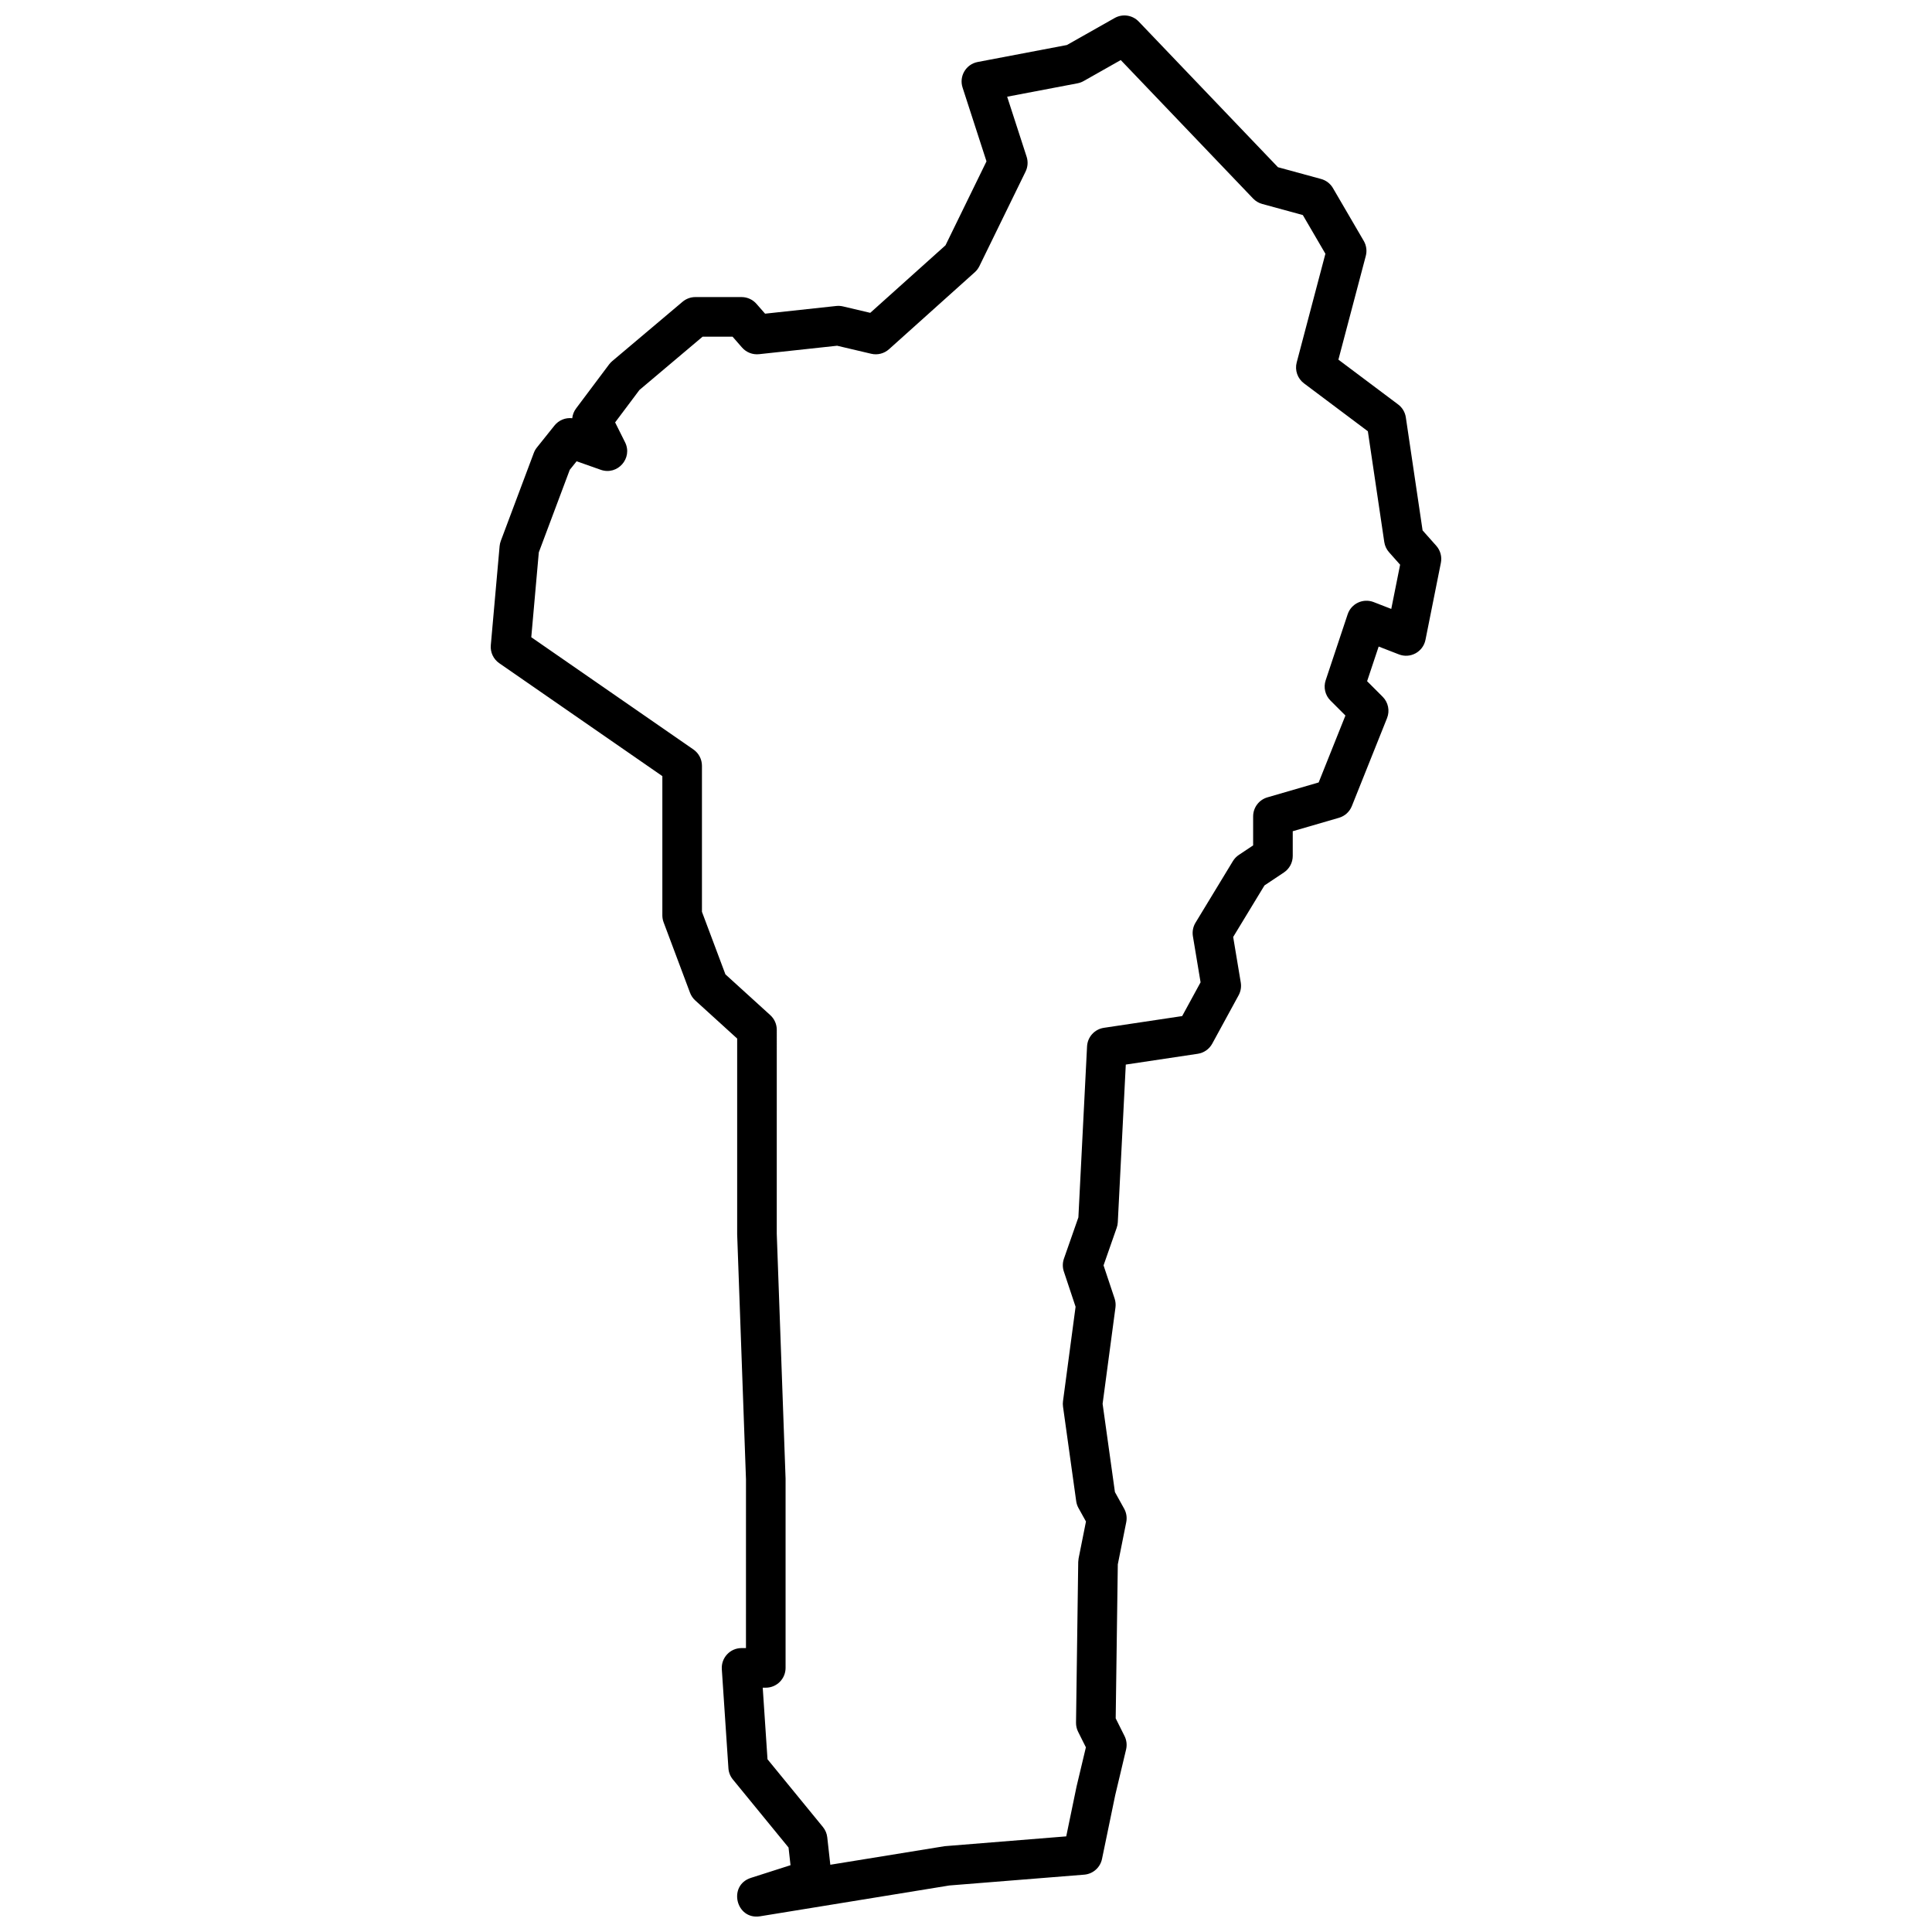 <?xml version="1.0" encoding="UTF-8"?>
<!-- Uploaded to: ICON Repo, www.iconrepo.com, Generator: ICON Repo Mixer Tools -->
<svg width="800px" height="800px" version="1.1" viewBox="144 144 512 512" xmlns="http://www.w3.org/2000/svg">
 <defs>
  <clipPath id="a">
   <path d="m274 148.09h252v503.81h-252z"/>
  </clipPath>
 </defs>
 <g clip-path="url(#a)">
  <path d="m426.74 155.93 12.656-7.156c2.094-1.184 4.719-0.793 6.379 0.941l36.895 38.598 11.422 3.117c1.328 0.359 2.461 1.23 3.152 2.418l8.164 13.996c0.703 1.203 0.898 2.637 0.539 3.984l-7.258 27.484 15.832 11.875c1.105 0.828 1.84 2.062 2.039 3.43l4.438 29.941 3.625 4.078c1.094 1.23 1.547 2.902 1.223 4.516l-4.082 20.41c-0.637 3.195-4.008 5.043-7.047 3.859l-5.359-2.082-3.062 9.188 4.121 4.121c1.484 1.484 1.941 3.707 1.164 5.656l-9.332 23.328c-0.598 1.496-1.855 2.637-3.406 3.09l-12.254 3.562v6.559c0 1.754-0.875 3.391-2.336 4.367l-5.152 3.434-8.297 13.664 2.012 12.074c0.191 1.16-0.008 2.348-0.57 3.375l-6.996 12.832c-0.789 1.441-2.203 2.43-3.828 2.676l-19.078 2.859-2.117 41.781c-0.023 0.5-0.121 0.992-0.289 1.469l-3.488 9.969 2.934 8.793c0.25 0.758 0.328 1.562 0.223 2.356l-3.406 25.531 3.266 23.395 2.441 4.394c0.605 1.086 0.801 2.356 0.559 3.578l-2.238 11.188-0.559 40.805 2.344 4.691c0.551 1.102 0.695 2.363 0.41 3.562l-2.879 12.094-3.5 16.91c-0.473 2.281-2.394 3.981-4.719 4.168l-35.73 2.863-50.148 8.164c-6.41 1.043-8.629-8.199-2.441-10.18l10.488-3.356-0.523-4.684-14.762-18.043c-0.691-0.844-1.102-1.883-1.172-2.973l-1.75-26.242c-0.203-3.027 2.199-5.598 5.234-5.598h1.168l0.004-44.707-2.336-64.918v-51.906l-11.113-10.102c-0.613-0.559-1.09-1.258-1.383-2.039l-6.996-18.66c-0.223-0.59-0.336-1.215-0.336-1.844v-36.902l-43.219-29.922c-1.555-1.074-2.41-2.898-2.242-4.777l2.332-26.242c0.043-0.473 0.148-0.934 0.312-1.379l8.75-23.324c0.191-0.52 0.469-1.004 0.812-1.434l4.668-5.832c1.145-1.434 2.938-2.144 4.707-1.934 0.098-0.926 0.441-1.828 1.023-2.602l8.746-11.664c0.238-0.316 0.512-0.605 0.812-0.859l18.66-15.746c0.949-0.797 2.144-1.238 3.387-1.238h12.242c1.516 0 2.953 0.656 3.949 1.793l2.285 2.609 18.859-2.039c0.59-0.062 1.188-0.027 1.766 0.109l7.246 1.707 19.941-17.895 10.863-22.25-6.34-19.559c-0.977-3.004 0.906-6.184 4.008-6.773zm14.27 3.988-9.859 5.574c-0.496 0.281-1.039 0.477-1.598 0.586l-18.645 3.551 5.16 15.914c0.418 1.293 0.32 2.699-0.277 3.922l-12.246 25.074c-0.297 0.605-0.707 1.152-1.211 1.602l-22.738 20.41c-1.281 1.148-3.039 1.598-4.707 1.203l-9.039-2.129-20.684 2.238c-1.703 0.184-3.387-0.473-4.516-1.762l-2.512-2.875h-7.945l-16.738 14.125-6.441 8.59 2.629 5.262c2.113 4.223-1.988 8.867-6.441 7.297l-6.394-2.258-1.816 2.266-8.203 21.875-1.996 22.488 42.973 29.75c1.414 0.98 2.258 2.594 2.258 4.312v38.703l6.219 16.578 11.891 10.812c1.094 0.992 1.719 2.402 1.719 3.883l-0.004 54.039 2.336 64.914v50.148c0 2.898-2.352 5.246-5.25 5.246h-0.805l1.266 18.969 14.68 17.945c0.645 0.785 1.043 1.734 1.156 2.742l0.809 7.266 30.289-4.918 32.234-2.602 2.734-13.211 2.473-10.387-2.062-4.125c-0.375-0.75-0.562-1.582-0.551-2.422l0.582-42.566 0.102-0.957 1.953-9.77-1.977-3.562c-0.316-0.566-0.523-1.184-0.613-1.824l-3.496-25.074c-0.066-0.469-0.066-0.945-0.004-1.418l3.336-25.035-3.113-9.348c-0.367-1.102-0.359-2.297 0.023-3.394l3.832-10.945 2.297-45.312c0.125-2.496 1.992-4.555 4.461-4.926l20.746-3.109 4.879-8.949-2.035-12.211c-0.203-1.238 0.039-2.512 0.691-3.586l9.914-16.328c0.398-0.656 0.938-1.215 1.574-1.641l3.785-2.523v-7.688c0-2.336 1.543-4.387 3.781-5.039l13.582-3.949 7.094-17.738-3.969-3.969c-1.406-1.402-1.895-3.484-1.266-5.367l5.828-17.496c0.949-2.844 4.086-4.316 6.883-3.231l4.672 1.816 2.344-11.719-2.926-3.297c-0.68-0.762-1.121-1.707-1.27-2.715l-4.352-29.355-16.93-12.699c-1.711-1.281-2.473-3.473-1.926-5.539l7.606-28.801-5.984-10.258-10.758-2.938c-0.918-0.25-1.754-0.746-2.414-1.434z" fill-rule="evenodd"/>
 </g>
</svg>